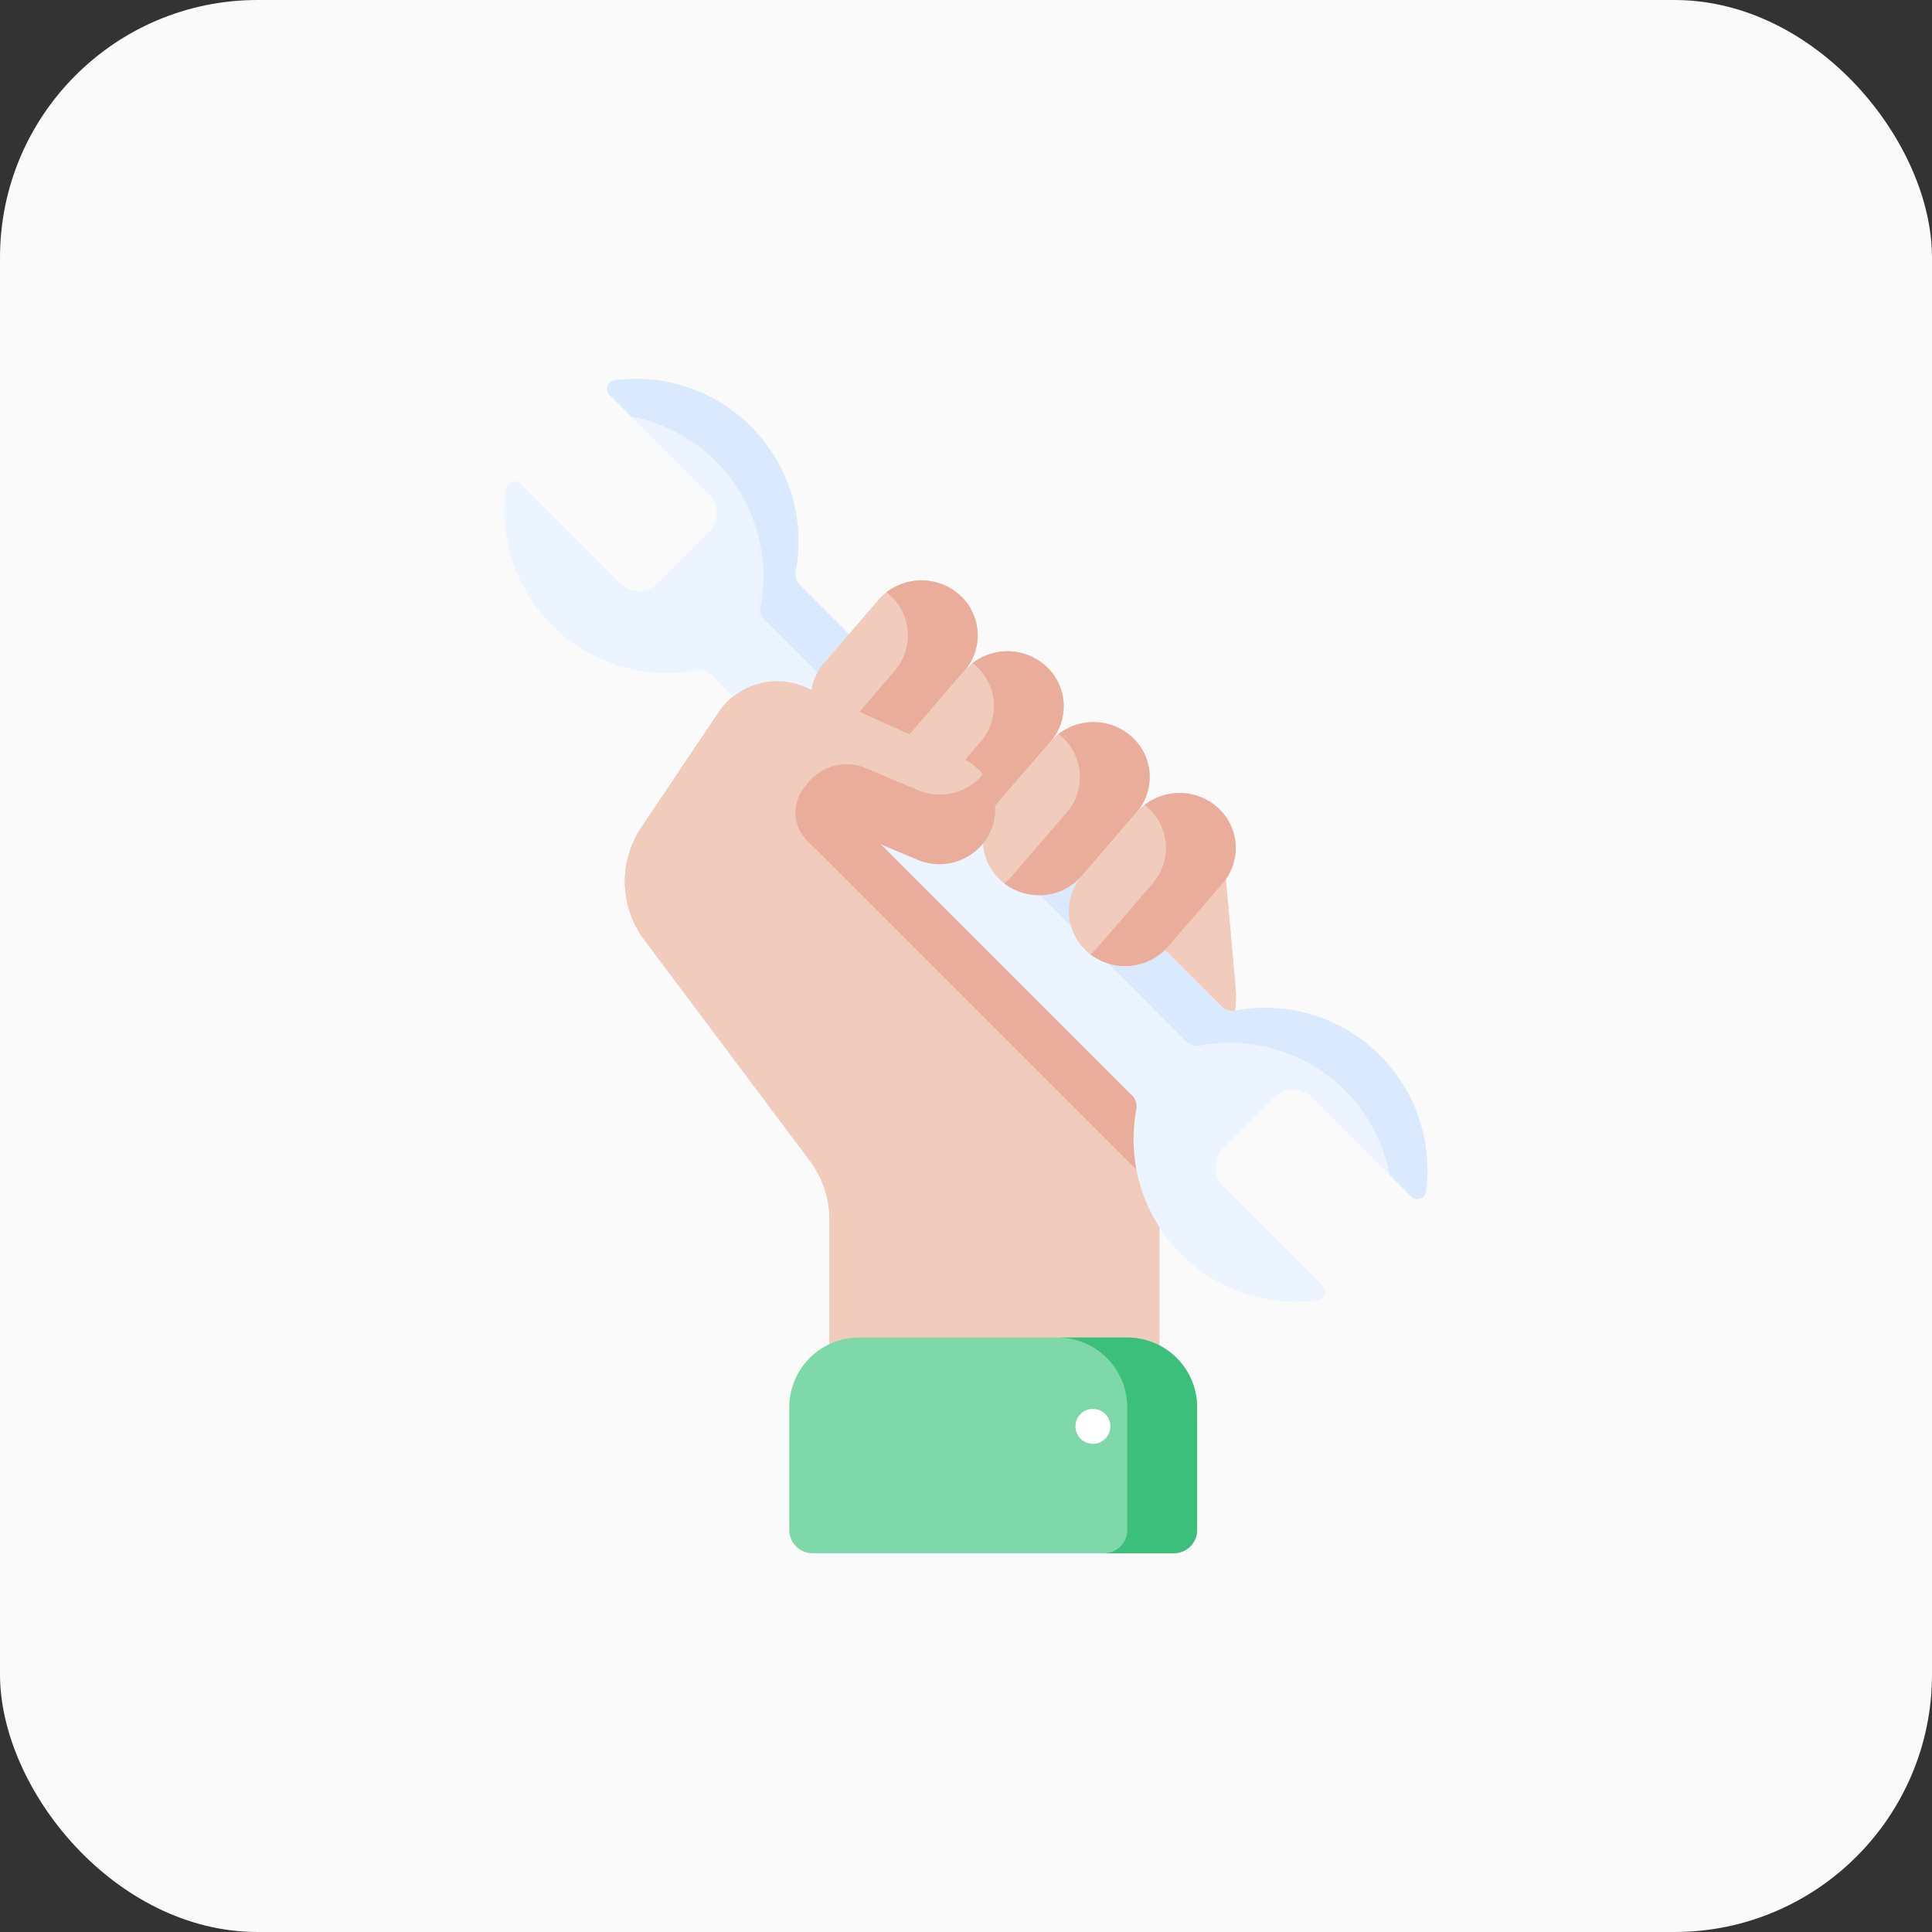 <svg xmlns="http://www.w3.org/2000/svg" width="90" height="90" viewBox="0 0 90 90">
  <rect x="0" y="0" width="90" height="90" fill="#333333" stroke="none"/>
  <g id="Group_61412" data-name="Group 61412" transform="translate(-320 -1078)">
    <g id="Group_56887" data-name="Group 56887" transform="translate(-44 -3)">
      <rect id="Rectangle_27305" data-name="Rectangle 27305" width="90" height="90" rx="12" transform="translate(364 1081)" fill="#fafafa"/>
    </g>
    <g id="labor-day" transform="translate(288.711 1095.645)">
      <path id="Path_117002" data-name="Path 117002" d="M124.341,138.8a2.58,2.58,0,0,0-1.318-3.332l-7.3-3.318a3.265,3.265,0,0,0-4.04,1.129l-3.619,5.372a4.531,4.531,0,0,0,.134,5.266l7.7,10.274a4.6,4.6,0,0,1,.923,2.758v9.575h15.36v-10.1a4.578,4.578,0,0,1,.424-1.922l2.661-5.756a5.2,5.2,0,0,0,.461-2.644l-.446-5.009-3.216-2.963-5.9,4.233S123.8,140.122,124.341,138.8Z" transform="translate(-46.885 -117.769)" fill="#f1ccbd"/>
      <path id="Path_117003" data-name="Path 117003" d="M124.341,138.8a2.58,2.58,0,0,0-1.318-3.332l-7.3-3.318a3.265,3.265,0,0,0-4.04,1.129l-3.619,5.372a4.531,4.531,0,0,0,.134,5.266l7.7,10.274a4.6,4.6,0,0,1,.923,2.758v9.575h15.36v-10.1a4.578,4.578,0,0,1,.424-1.922l2.661-5.756a5.2,5.2,0,0,0,.461-2.644l-.446-5.009-3.216-2.963-5.9,4.233S123.8,140.122,124.341,138.8Z" transform="translate(-46.885 -117.769)" fill="#f1ccbd"/>
      <path id="Path_117004" data-name="Path 117004" d="M146.73,141.948l-.582.418a6.993,6.993,0,0,1-1.886-2.887l-6.308-6.308-2.252-1.023a3.265,3.265,0,0,0-4.04,1.129l-2.007,2.978a7.432,7.432,0,0,0,2.591-.039.726.726,0,0,1,.652.2l19.315,19.315a4.587,4.587,0,0,1,.369-1.226l2.119-4.584Z" transform="translate(-66.867 -117.77)" fill="#eaad9c"/>
      <path id="Path_117005" data-name="Path 117005" d="M84.024,33.385a.726.726,0,0,1,.2.652,7.572,7.572,0,0,0,8.445,8.894.4.4,0,0,0,.217-.686l-4.6-4.6a1.271,1.271,0,0,1-.019-1.8l2.372-2.372a1.271,1.271,0,0,1,1.8.019l4.6,4.6a.4.4,0,0,0,.686-.217,7.572,7.572,0,0,0-8.894-8.445.726.726,0,0,1-.652-.2L68.555,9.617a.726.726,0,0,1-.2-.652A7.572,7.572,0,0,0,59.912.071a.4.4,0,0,0-.217.686l4.6,4.6a1.271,1.271,0,0,1,.019,1.8L61.941,9.525a1.271,1.271,0,0,1-1.8-.019l-4.6-4.6a.4.4,0,0,0-.686.217,7.572,7.572,0,0,0,8.894,8.445.726.726,0,0,1,.652.2Z" transform="translate(0 0)" fill="#ebf4ff"/>
      <g id="Group_56900" data-name="Group 56900" transform="translate(59.572 0)">
        <path id="Path_117006" data-name="Path 117006" d="M135.546,31.523a7.514,7.514,0,0,0-6.742-2.088.726.726,0,0,1-.652-.2L108.534,9.617a.726.726,0,0,1-.2-.652A7.572,7.572,0,0,0,99.891.071a.4.4,0,0,0-.217.686l1,1a7.58,7.58,0,0,1,6.031,8.831.726.726,0,0,0,.2.652l19.618,19.618a.726.726,0,0,0,.652.2,7.58,7.58,0,0,1,8.831,6.031l1,1a.4.4,0,0,0,.686-.217,7.52,7.52,0,0,0-2.152-6.356Z" transform="translate(-99.551 0)" fill="#dae9fd"/>
      </g>
      <path id="Path_117007" data-name="Path 117007" d="M189.265,95.343a2.523,2.523,0,0,1-.315-3.61l2.532-2.939a2.661,2.661,0,0,1,3.692-.309,2.523,2.523,0,0,1,.315,3.61l-2.532,2.939A2.661,2.661,0,0,1,189.265,95.343Z" transform="translate(-119.274 -78.492)" fill="#f1ccbd"/>
      <path id="Path_117008" data-name="Path 117008" d="M203.5,88.489a2.667,2.667,0,0,0-3.317-.047c.021.016.043.03.064.047a2.523,2.523,0,0,1,.315,3.61l-2.532,2.939a2.605,2.605,0,0,1-.375.356,2.66,2.66,0,0,0,3.628-.356l2.532-2.939A2.523,2.523,0,0,0,203.5,88.489Z" transform="translate(-127.596 -78.495)" fill="#eaad9c"/>
      <path id="Path_117009" data-name="Path 117009" d="M226.766,126.239a2.523,2.523,0,0,1-.315-3.61l2.532-2.939a2.661,2.661,0,0,1,3.692-.309,2.523,2.523,0,0,1,.315,3.61l-2.532,2.939A2.661,2.661,0,0,1,226.766,126.239Z" transform="translate(-152.768 -106.087)" fill="#f1ccbd"/>
      <path id="Path_117010" data-name="Path 117010" d="M241,119.384a2.667,2.667,0,0,0-3.317-.047c.021.016.043.03.064.047a2.523,2.523,0,0,1,.315,3.61l-2.532,2.939a2.607,2.607,0,0,1-.375.356,2.66,2.66,0,0,0,3.628-.356l2.532-2.939A2.523,2.523,0,0,0,241,119.384Z" transform="translate(-161.09 -106.088)" fill="#eaad9c"/>
      <path id="Path_117011" data-name="Path 117011" d="M264.267,157.134a2.523,2.523,0,0,1-.315-3.61l2.532-2.939a2.661,2.661,0,0,1,3.692-.308,2.523,2.523,0,0,1,.315,3.61l-2.532,2.939A2.661,2.661,0,0,1,264.267,157.134Z" transform="translate(-186.261 -133.681)" fill="#f1ccbd"/>
      <path id="Path_117012" data-name="Path 117012" d="M278.5,150.28a2.667,2.667,0,0,0-3.317-.047c.021.016.043.03.064.047a2.523,2.523,0,0,1,.315,3.61l-2.532,2.939a2.606,2.606,0,0,1-.375.356,2.66,2.66,0,0,0,3.628-.356l2.532-2.939A2.523,2.523,0,0,0,278.5,150.28Z" transform="translate(-194.585 -133.683)" fill="#eaad9c"/>
      <path id="Path_117013" data-name="Path 117013" d="M114.894,140.984l.912-1.142a2.269,2.269,0,0,1,.245-.262c.614-.559,1.366-1.333,2.176-1.058l2.766,1.138c1.32.555,2.174.392,2.719-.933.372-.9.819-1.828.242-2.54a2.571,2.571,0,0,0-.936-.722l-7.3-3.318a3.265,3.265,0,0,0-4.04,1.129l-3.619,5.372a4.531,4.531,0,0,0,.134,5.266l7.7,10.274a4.6,4.6,0,0,1,.923,2.758v9.575h15.36v-9.235C131.849,156.774,114.894,140.984,114.894,140.984Z" transform="translate(-46.881 -117.769)" fill="#f1ccbd"/>
      <path id="Path_117014" data-name="Path 117014" d="M182.46,171.908a2.33,2.33,0,0,1,2.313-.476l2.53,1.064a2.62,2.62,0,0,0,3.419-1.315,2.579,2.579,0,0,0-.359-2.666,2.58,2.58,0,0,1-3,.751l-2.587-1.088a2.322,2.322,0,0,0-2.558.737l-.18.225-.011.014a1.871,1.871,0,0,0,.151,2.46Z" transform="translate(-113.29 -150.096)" fill="#eaad9c"/>
      <path id="Path_117015" data-name="Path 117015" d="M178.94,426.928v-5.711a3.253,3.253,0,0,1,3.253-3.253h12.494a3.253,3.253,0,0,1,3.253,3.253v5.711a1.084,1.084,0,0,1-1.084,1.084H180.024A1.084,1.084,0,0,1,178.94,426.928Z" transform="translate(-110.884 -373.302)" fill="#7ed8aa"/>
      <path id="Path_117016" data-name="Path 117016" d="M299.114,417.964h-3.253a3.253,3.253,0,0,1,3.253,3.253v5.711a1.085,1.085,0,0,1-1.085,1.084h3.253a1.085,1.085,0,0,0,1.084-1.084v-5.711A3.253,3.253,0,0,0,299.114,417.964Z" transform="translate(-215.312 -373.302)" fill="#3bbf7b"/>
      <circle id="Ellipse_3490" data-name="Ellipse 3490" cx="0.813" cy="0.813" r="0.813" transform="translate(81.387 47.987)" fill="#fff"/>
      <path id="Path_117017" data-name="Path 117017" d="M301.768,188.03a2.523,2.523,0,0,1-.315-3.61l2.532-2.939a2.661,2.661,0,0,1,3.692-.308,2.523,2.523,0,0,1,.315,3.61l-2.532,2.939A2.661,2.661,0,0,1,301.768,188.03Z" transform="translate(-219.755 -161.275)" fill="#f1ccbd"/>
      <path id="Path_117018" data-name="Path 117018" d="M316,181.176a2.667,2.667,0,0,0-3.317-.047c.021.016.043.03.064.047a2.523,2.523,0,0,1,.315,3.61l-2.532,2.939a2.607,2.607,0,0,1-.375.356,2.66,2.66,0,0,0,3.628-.356l2.532-2.939a2.523,2.523,0,0,0-.315-3.61Z" transform="translate(-228.077 -161.277)" fill="#eaad9c"/>
    </g>
  </g>
</svg>
